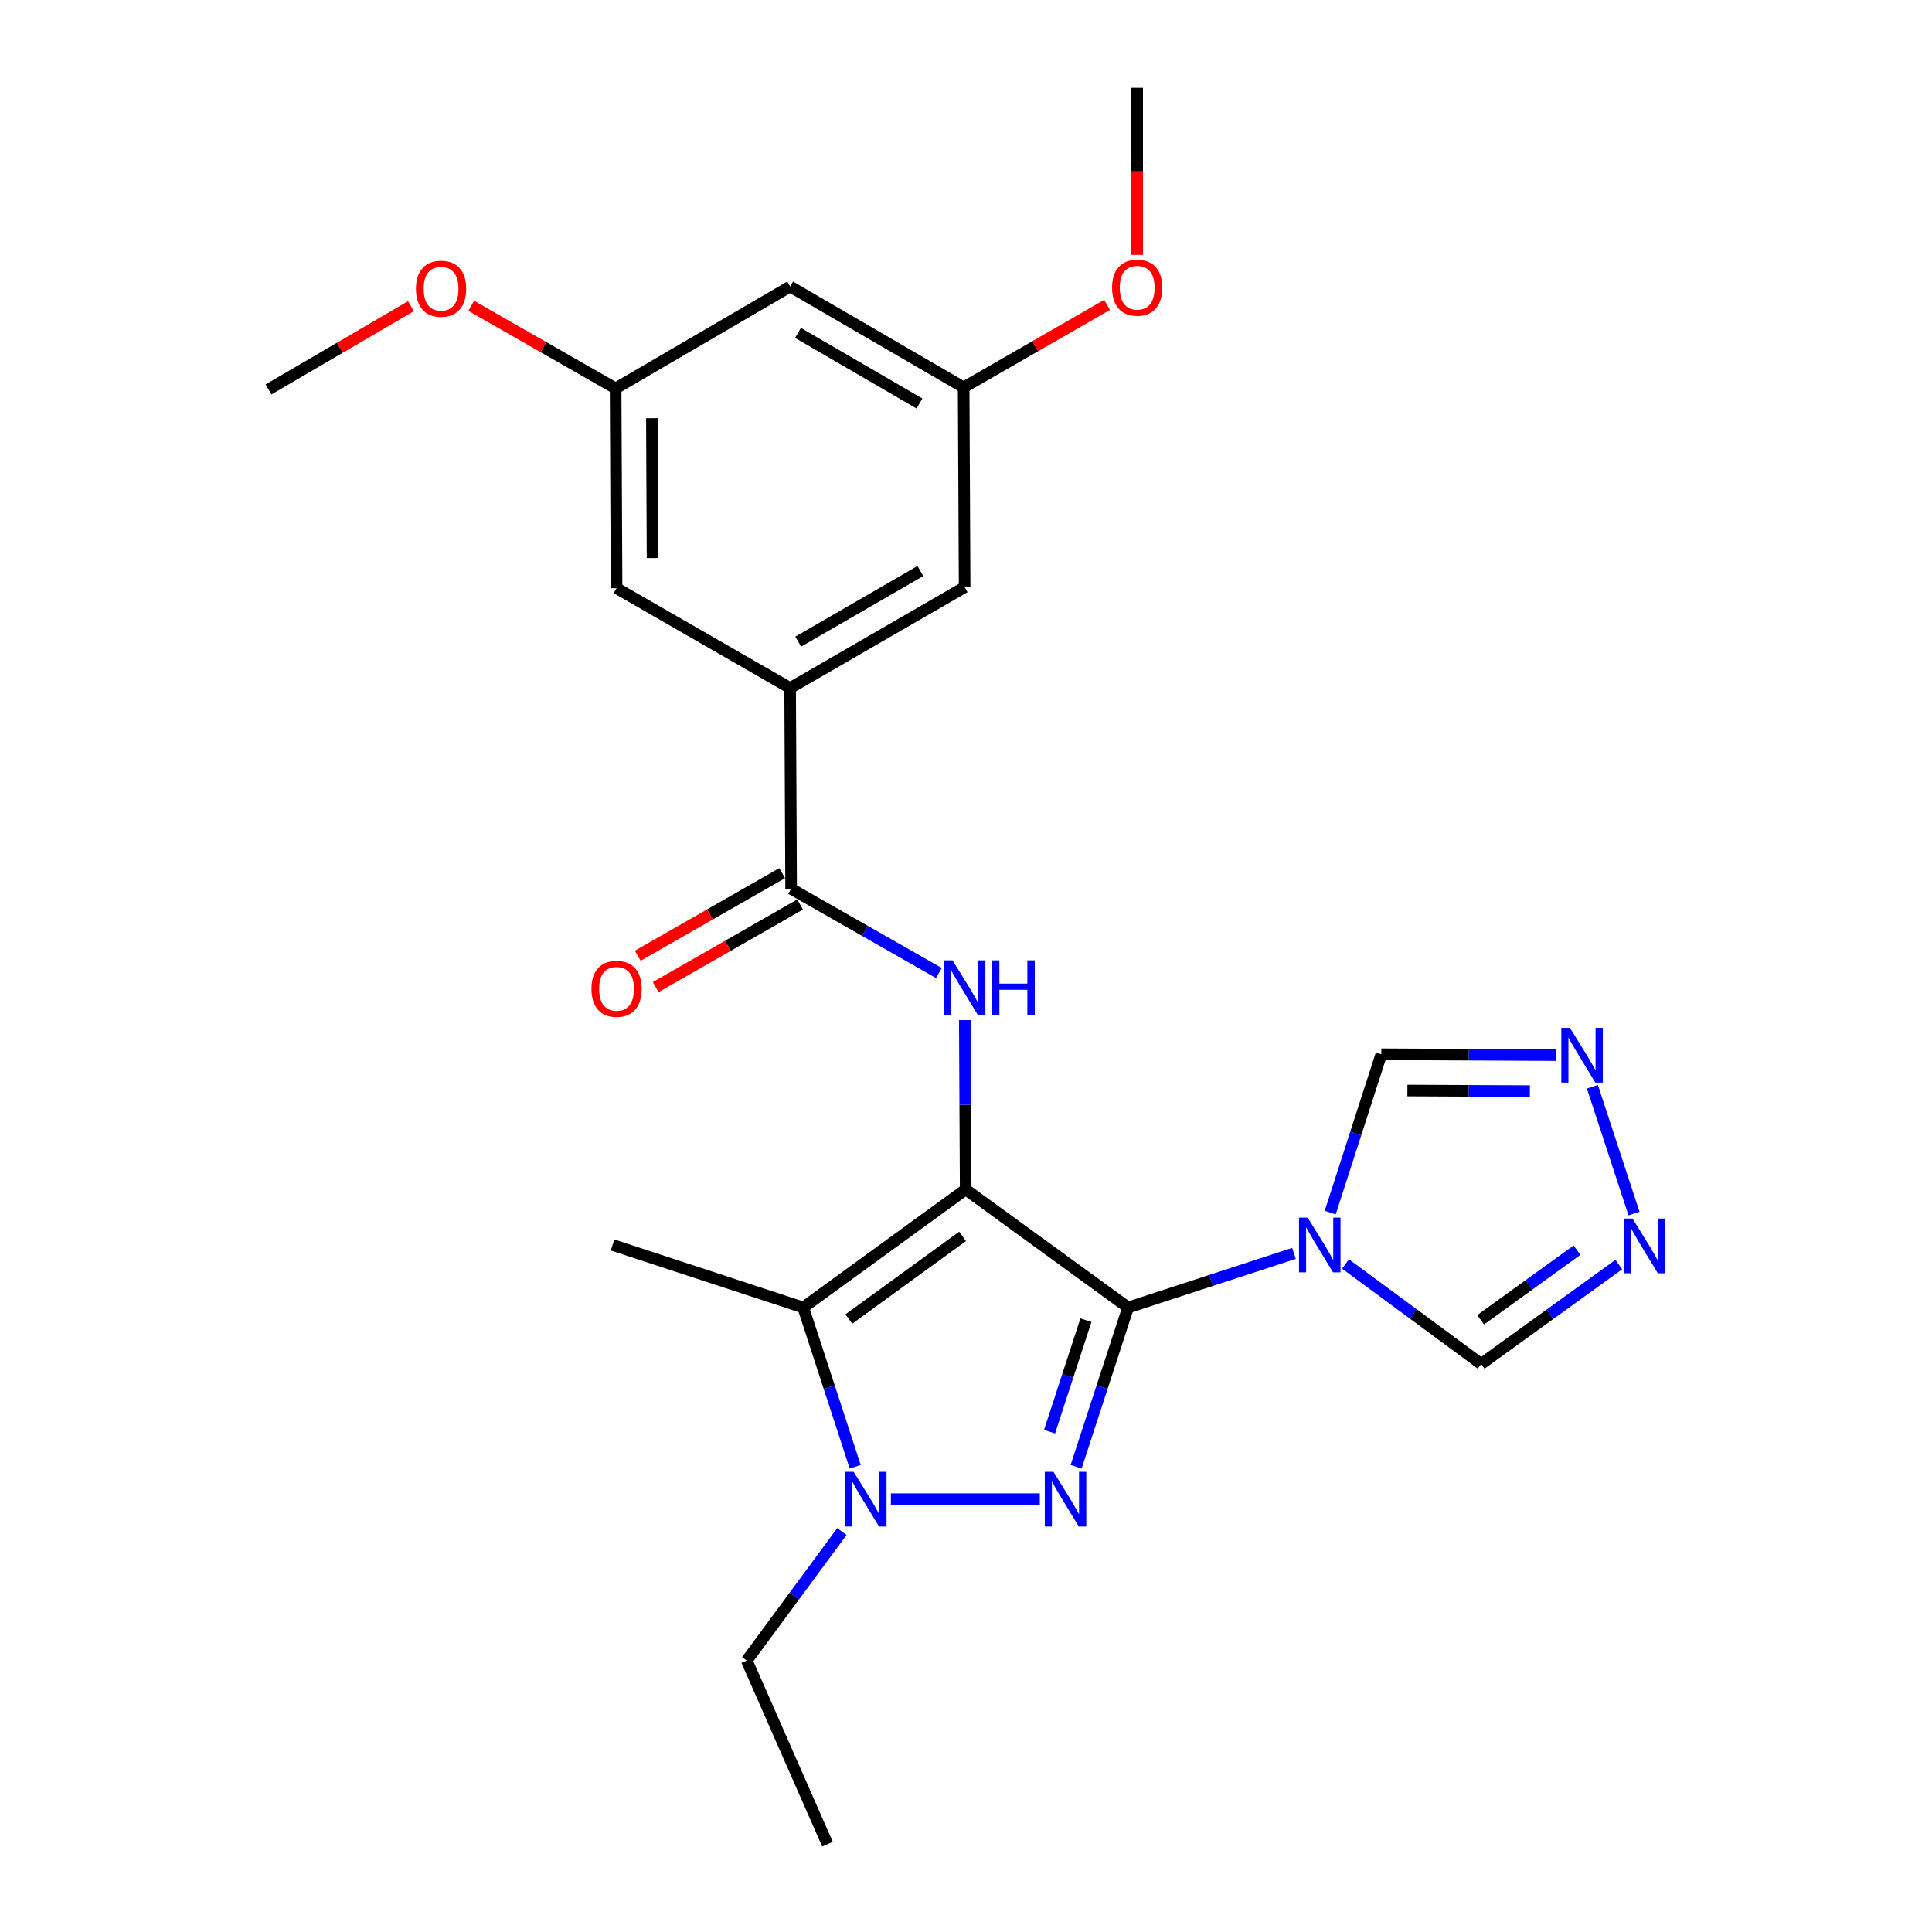 <?xml version='1.0' encoding='iso-8859-1'?>
<svg version='1.1' baseProfile='full'
              xmlns='http://www.w3.org/2000/svg'
                      xmlns:rdkit='http://www.rdkit.org/xml'
                      xmlns:xlink='http://www.w3.org/1999/xlink'
                  xml:space='preserve'
width='1000px' height='1000px' viewBox='0 0 1000 1000'>
<!-- END OF HEADER -->
<rect style='opacity:1.0;fill:#FFFFFF;stroke:none' width='1000' height='1000' x='0' y='0'> </rect>
<path class='bond-0' d='M 499.835,615.654 L 583.885,676.765' style='fill:none;fill-rule:evenodd;stroke:#000000;stroke-width:6px;stroke-linecap:butt;stroke-linejoin:miter;stroke-opacity:1' />
<path class='bond-2' d='M 499.835,615.654 L 415.754,676.765' style='fill:none;fill-rule:evenodd;stroke:#000000;stroke-width:6px;stroke-linecap:butt;stroke-linejoin:miter;stroke-opacity:1' />
<path class='bond-2' d='M 498.217,639.949 L 439.361,682.726' style='fill:none;fill-rule:evenodd;stroke:#000000;stroke-width:6px;stroke-linecap:butt;stroke-linejoin:miter;stroke-opacity:1' />
<path class='bond-5' d='M 499.835,615.654 L 499.608,571.828' style='fill:none;fill-rule:evenodd;stroke:#000000;stroke-width:6px;stroke-linecap:butt;stroke-linejoin:miter;stroke-opacity:1' />
<path class='bond-5' d='M 499.608,571.828 L 499.381,528.002' style='fill:none;fill-rule:evenodd;stroke:#0000FF;stroke-width:6px;stroke-linecap:butt;stroke-linejoin:miter;stroke-opacity:1' />
<path class='bond-1' d='M 583.885,676.765 L 570.439,717.979' style='fill:none;fill-rule:evenodd;stroke:#000000;stroke-width:6px;stroke-linecap:butt;stroke-linejoin:miter;stroke-opacity:1' />
<path class='bond-1' d='M 570.439,717.979 L 556.993,759.194' style='fill:none;fill-rule:evenodd;stroke:#0000FF;stroke-width:6px;stroke-linecap:butt;stroke-linejoin:miter;stroke-opacity:1' />
<path class='bond-1' d='M 562.073,683.329 L 552.66,712.179' style='fill:none;fill-rule:evenodd;stroke:#000000;stroke-width:6px;stroke-linecap:butt;stroke-linejoin:miter;stroke-opacity:1' />
<path class='bond-1' d='M 552.66,712.179 L 543.248,741.029' style='fill:none;fill-rule:evenodd;stroke:#0000FF;stroke-width:6px;stroke-linecap:butt;stroke-linejoin:miter;stroke-opacity:1' />
<path class='bond-3' d='M 583.885,676.765 L 626.82,662.756' style='fill:none;fill-rule:evenodd;stroke:#000000;stroke-width:6px;stroke-linecap:butt;stroke-linejoin:miter;stroke-opacity:1' />
<path class='bond-3' d='M 626.82,662.756 L 669.754,648.747' style='fill:none;fill-rule:evenodd;stroke:#0000FF;stroke-width:6px;stroke-linecap:butt;stroke-linejoin:miter;stroke-opacity:1' />
<path class='bond-25' d='M 538.197,775.963 L 461.119,775.963' style='fill:none;fill-rule:evenodd;stroke:#0000FF;stroke-width:6px;stroke-linecap:butt;stroke-linejoin:miter;stroke-opacity:1' />
<path class='bond-4' d='M 415.754,676.765 L 429.204,717.979' style='fill:none;fill-rule:evenodd;stroke:#000000;stroke-width:6px;stroke-linecap:butt;stroke-linejoin:miter;stroke-opacity:1' />
<path class='bond-4' d='M 429.204,717.979 L 442.655,759.194' style='fill:none;fill-rule:evenodd;stroke:#0000FF;stroke-width:6px;stroke-linecap:butt;stroke-linejoin:miter;stroke-opacity:1' />
<path class='bond-19' d='M 415.754,676.765 L 317.065,644.392' style='fill:none;fill-rule:evenodd;stroke:#000000;stroke-width:6px;stroke-linecap:butt;stroke-linejoin:miter;stroke-opacity:1' />
<path class='bond-10' d='M 688.512,627.639 L 701.74,586.666' style='fill:none;fill-rule:evenodd;stroke:#0000FF;stroke-width:6px;stroke-linecap:butt;stroke-linejoin:miter;stroke-opacity:1' />
<path class='bond-10' d='M 701.74,586.666 L 714.968,545.692' style='fill:none;fill-rule:evenodd;stroke:#000000;stroke-width:6px;stroke-linecap:butt;stroke-linejoin:miter;stroke-opacity:1' />
<path class='bond-11' d='M 696.439,654.226 L 731.541,680.113' style='fill:none;fill-rule:evenodd;stroke:#0000FF;stroke-width:6px;stroke-linecap:butt;stroke-linejoin:miter;stroke-opacity:1' />
<path class='bond-11' d='M 731.541,680.113 L 766.644,706' style='fill:none;fill-rule:evenodd;stroke:#000000;stroke-width:6px;stroke-linecap:butt;stroke-linejoin:miter;stroke-opacity:1' />
<path class='bond-18' d='M 435.769,792.718 L 411.138,826.111' style='fill:none;fill-rule:evenodd;stroke:#0000FF;stroke-width:6px;stroke-linecap:butt;stroke-linejoin:miter;stroke-opacity:1' />
<path class='bond-18' d='M 411.138,826.111 L 386.508,859.503' style='fill:none;fill-rule:evenodd;stroke:#000000;stroke-width:6px;stroke-linecap:butt;stroke-linejoin:miter;stroke-opacity:1' />
<path class='bond-6' d='M 485.971,503.638 L 447.73,481.845' style='fill:none;fill-rule:evenodd;stroke:#0000FF;stroke-width:6px;stroke-linecap:butt;stroke-linejoin:miter;stroke-opacity:1' />
<path class='bond-6' d='M 447.73,481.845 L 409.489,460.053' style='fill:none;fill-rule:evenodd;stroke:#000000;stroke-width:6px;stroke-linecap:butt;stroke-linejoin:miter;stroke-opacity:1' />
<path class='bond-9' d='M 409.489,460.053 L 408.97,356.138' style='fill:none;fill-rule:evenodd;stroke:#000000;stroke-width:6px;stroke-linecap:butt;stroke-linejoin:miter;stroke-opacity:1' />
<path class='bond-14' d='M 404.847,451.936 L 367.47,473.313' style='fill:none;fill-rule:evenodd;stroke:#000000;stroke-width:6px;stroke-linecap:butt;stroke-linejoin:miter;stroke-opacity:1' />
<path class='bond-14' d='M 367.47,473.313 L 330.093,494.69' style='fill:none;fill-rule:evenodd;stroke:#FF0000;stroke-width:6px;stroke-linecap:butt;stroke-linejoin:miter;stroke-opacity:1' />
<path class='bond-14' d='M 414.131,468.17 L 376.754,489.546' style='fill:none;fill-rule:evenodd;stroke:#000000;stroke-width:6px;stroke-linecap:butt;stroke-linejoin:miter;stroke-opacity:1' />
<path class='bond-14' d='M 376.754,489.546 L 339.377,510.923' style='fill:none;fill-rule:evenodd;stroke:#FF0000;stroke-width:6px;stroke-linecap:butt;stroke-linejoin:miter;stroke-opacity:1' />
<path class='bond-7' d='M 837.896,654.533 L 802.27,680.267' style='fill:none;fill-rule:evenodd;stroke:#0000FF;stroke-width:6px;stroke-linecap:butt;stroke-linejoin:miter;stroke-opacity:1' />
<path class='bond-7' d='M 802.27,680.267 L 766.644,706' style='fill:none;fill-rule:evenodd;stroke:#000000;stroke-width:6px;stroke-linecap:butt;stroke-linejoin:miter;stroke-opacity:1' />
<path class='bond-7' d='M 816.258,647.093 L 791.32,665.107' style='fill:none;fill-rule:evenodd;stroke:#0000FF;stroke-width:6px;stroke-linecap:butt;stroke-linejoin:miter;stroke-opacity:1' />
<path class='bond-7' d='M 791.32,665.107 L 766.382,683.121' style='fill:none;fill-rule:evenodd;stroke:#000000;stroke-width:6px;stroke-linecap:butt;stroke-linejoin:miter;stroke-opacity:1' />
<path class='bond-26' d='M 845.749,628.133 L 824.223,562.507' style='fill:none;fill-rule:evenodd;stroke:#0000FF;stroke-width:6px;stroke-linecap:butt;stroke-linejoin:miter;stroke-opacity:1' />
<path class='bond-8' d='M 805.534,546.127 L 760.251,545.91' style='fill:none;fill-rule:evenodd;stroke:#0000FF;stroke-width:6px;stroke-linecap:butt;stroke-linejoin:miter;stroke-opacity:1' />
<path class='bond-8' d='M 760.251,545.91 L 714.968,545.692' style='fill:none;fill-rule:evenodd;stroke:#000000;stroke-width:6px;stroke-linecap:butt;stroke-linejoin:miter;stroke-opacity:1' />
<path class='bond-8' d='M 791.859,564.763 L 760.161,564.61' style='fill:none;fill-rule:evenodd;stroke:#0000FF;stroke-width:6px;stroke-linecap:butt;stroke-linejoin:miter;stroke-opacity:1' />
<path class='bond-8' d='M 760.161,564.61 L 728.463,564.458' style='fill:none;fill-rule:evenodd;stroke:#000000;stroke-width:6px;stroke-linecap:butt;stroke-linejoin:miter;stroke-opacity:1' />
<path class='bond-12' d='M 408.97,356.138 L 499.295,303.921' style='fill:none;fill-rule:evenodd;stroke:#000000;stroke-width:6px;stroke-linecap:butt;stroke-linejoin:miter;stroke-opacity:1' />
<path class='bond-12' d='M 413.159,332.116 L 476.386,295.564' style='fill:none;fill-rule:evenodd;stroke:#000000;stroke-width:6px;stroke-linecap:butt;stroke-linejoin:miter;stroke-opacity:1' />
<path class='bond-13' d='M 408.97,356.138 L 319.133,304.441' style='fill:none;fill-rule:evenodd;stroke:#000000;stroke-width:6px;stroke-linecap:butt;stroke-linejoin:miter;stroke-opacity:1' />
<path class='bond-17' d='M 499.295,303.921 L 498.786,200.526' style='fill:none;fill-rule:evenodd;stroke:#000000;stroke-width:6px;stroke-linecap:butt;stroke-linejoin:miter;stroke-opacity:1' />
<path class='bond-16' d='M 319.133,304.441 L 318.644,201.046' style='fill:none;fill-rule:evenodd;stroke:#000000;stroke-width:6px;stroke-linecap:butt;stroke-linejoin:miter;stroke-opacity:1' />
<path class='bond-16' d='M 337.76,288.843 L 337.418,216.467' style='fill:none;fill-rule:evenodd;stroke:#000000;stroke-width:6px;stroke-linecap:butt;stroke-linejoin:miter;stroke-opacity:1' />
<path class='bond-15' d='M 408.97,148.32 L 318.644,201.046' style='fill:none;fill-rule:evenodd;stroke:#000000;stroke-width:6px;stroke-linecap:butt;stroke-linejoin:miter;stroke-opacity:1' />
<path class='bond-27' d='M 408.97,148.32 L 498.786,200.526' style='fill:none;fill-rule:evenodd;stroke:#000000;stroke-width:6px;stroke-linecap:butt;stroke-linejoin:miter;stroke-opacity:1' />
<path class='bond-27' d='M 413.044,172.319 L 475.915,208.863' style='fill:none;fill-rule:evenodd;stroke:#000000;stroke-width:6px;stroke-linecap:butt;stroke-linejoin:miter;stroke-opacity:1' />
<path class='bond-21' d='M 318.644,201.046 L 281.272,179.67' style='fill:none;fill-rule:evenodd;stroke:#000000;stroke-width:6px;stroke-linecap:butt;stroke-linejoin:miter;stroke-opacity:1' />
<path class='bond-21' d='M 281.272,179.67 L 243.9,158.293' style='fill:none;fill-rule:evenodd;stroke:#FF0000;stroke-width:6px;stroke-linecap:butt;stroke-linejoin:miter;stroke-opacity:1' />
<path class='bond-20' d='M 498.786,200.526 L 535.898,179.165' style='fill:none;fill-rule:evenodd;stroke:#000000;stroke-width:6px;stroke-linecap:butt;stroke-linejoin:miter;stroke-opacity:1' />
<path class='bond-20' d='M 535.898,179.165 L 573.011,157.803' style='fill:none;fill-rule:evenodd;stroke:#FF0000;stroke-width:6px;stroke-linecap:butt;stroke-linejoin:miter;stroke-opacity:1' />
<path class='bond-24' d='M 386.508,859.503 L 428.304,954.545' style='fill:none;fill-rule:evenodd;stroke:#000000;stroke-width:6px;stroke-linecap:butt;stroke-linejoin:miter;stroke-opacity:1' />
<path class='bond-22' d='M 588.602,131.924 L 588.602,88.689' style='fill:none;fill-rule:evenodd;stroke:#FF0000;stroke-width:6px;stroke-linecap:butt;stroke-linejoin:miter;stroke-opacity:1' />
<path class='bond-22' d='M 588.602,88.689 L 588.602,45.455' style='fill:none;fill-rule:evenodd;stroke:#000000;stroke-width:6px;stroke-linecap:butt;stroke-linejoin:miter;stroke-opacity:1' />
<path class='bond-23' d='M 212.712,158.48 L 175.852,180.028' style='fill:none;fill-rule:evenodd;stroke:#FF0000;stroke-width:6px;stroke-linecap:butt;stroke-linejoin:miter;stroke-opacity:1' />
<path class='bond-23' d='M 175.852,180.028 L 138.991,201.576' style='fill:none;fill-rule:evenodd;stroke:#000000;stroke-width:6px;stroke-linecap:butt;stroke-linejoin:miter;stroke-opacity:1' />
<path  class='atom-2' d='M 545.262 761.803
L 554.542 776.803
Q 555.462 778.283, 556.942 780.963
Q 558.422 783.643, 558.502 783.803
L 558.502 761.803
L 562.262 761.803
L 562.262 790.123
L 558.382 790.123
L 548.422 773.723
Q 547.262 771.803, 546.022 769.603
Q 544.822 767.403, 544.462 766.723
L 544.462 790.123
L 540.782 790.123
L 540.782 761.803
L 545.262 761.803
' fill='#0000FF'/>
<path  class='atom-4' d='M 676.843 630.232
L 686.123 645.232
Q 687.043 646.712, 688.523 649.392
Q 690.003 652.072, 690.083 652.232
L 690.083 630.232
L 693.843 630.232
L 693.843 658.552
L 689.963 658.552
L 680.003 642.152
Q 678.843 640.232, 677.603 638.032
Q 676.403 635.832, 676.043 635.152
L 676.043 658.552
L 672.363 658.552
L 672.363 630.232
L 676.843 630.232
' fill='#0000FF'/>
<path  class='atom-5' d='M 441.867 761.803
L 451.147 776.803
Q 452.067 778.283, 453.547 780.963
Q 455.027 783.643, 455.107 783.803
L 455.107 761.803
L 458.867 761.803
L 458.867 790.123
L 454.987 790.123
L 445.027 773.723
Q 443.867 771.803, 442.627 769.603
Q 441.427 767.403, 441.067 766.723
L 441.067 790.123
L 437.387 790.123
L 437.387 761.803
L 441.867 761.803
' fill='#0000FF'/>
<path  class='atom-6' d='M 493.035 497.071
L 502.315 512.071
Q 503.235 513.551, 504.715 516.231
Q 506.195 518.911, 506.275 519.071
L 506.275 497.071
L 510.035 497.071
L 510.035 525.391
L 506.155 525.391
L 496.195 508.991
Q 495.035 507.071, 493.795 504.871
Q 492.595 502.671, 492.235 501.991
L 492.235 525.391
L 488.555 525.391
L 488.555 497.071
L 493.035 497.071
' fill='#0000FF'/>
<path  class='atom-6' d='M 513.435 497.071
L 517.275 497.071
L 517.275 509.111
L 531.755 509.111
L 531.755 497.071
L 535.595 497.071
L 535.595 525.391
L 531.755 525.391
L 531.755 512.311
L 517.275 512.311
L 517.275 525.391
L 513.435 525.391
L 513.435 497.071
' fill='#0000FF'/>
<path  class='atom-8' d='M 844.985 630.73
L 854.265 645.73
Q 855.185 647.21, 856.665 649.89
Q 858.145 652.57, 858.225 652.73
L 858.225 630.73
L 861.985 630.73
L 861.985 659.05
L 858.105 659.05
L 848.145 642.65
Q 846.985 640.73, 845.745 638.53
Q 844.545 636.33, 844.185 635.65
L 844.185 659.05
L 840.505 659.05
L 840.505 630.73
L 844.985 630.73
' fill='#0000FF'/>
<path  class='atom-9' d='M 812.612 532.031
L 821.892 547.031
Q 822.812 548.511, 824.292 551.191
Q 825.772 553.871, 825.852 554.031
L 825.852 532.031
L 829.612 532.031
L 829.612 560.351
L 825.732 560.351
L 815.772 543.951
Q 814.612 542.031, 813.372 539.831
Q 812.172 537.631, 811.812 536.951
L 811.812 560.351
L 808.132 560.351
L 808.132 532.031
L 812.612 532.031
' fill='#0000FF'/>
<path  class='atom-15' d='M 306.133 511.81
Q 306.133 505.01, 309.493 501.21
Q 312.853 497.41, 319.133 497.41
Q 325.413 497.41, 328.773 501.21
Q 332.133 505.01, 332.133 511.81
Q 332.133 518.69, 328.733 522.61
Q 325.333 526.49, 319.133 526.49
Q 312.893 526.49, 309.493 522.61
Q 306.133 518.73, 306.133 511.81
M 319.133 523.29
Q 323.453 523.29, 325.773 520.41
Q 328.133 517.49, 328.133 511.81
Q 328.133 506.25, 325.773 503.45
Q 323.453 500.61, 319.133 500.61
Q 314.813 500.61, 312.453 503.41
Q 310.133 506.21, 310.133 511.81
Q 310.133 517.53, 312.453 520.41
Q 314.813 523.29, 319.133 523.29
' fill='#FF0000'/>
<path  class='atom-21' d='M 575.602 148.909
Q 575.602 142.109, 578.962 138.309
Q 582.322 134.509, 588.602 134.509
Q 594.882 134.509, 598.242 138.309
Q 601.602 142.109, 601.602 148.909
Q 601.602 155.789, 598.202 159.709
Q 594.802 163.589, 588.602 163.589
Q 582.362 163.589, 578.962 159.709
Q 575.602 155.829, 575.602 148.909
M 588.602 160.389
Q 592.922 160.389, 595.242 157.509
Q 597.602 154.589, 597.602 148.909
Q 597.602 143.349, 595.242 140.549
Q 592.922 137.709, 588.602 137.709
Q 584.282 137.709, 581.922 140.509
Q 579.602 143.309, 579.602 148.909
Q 579.602 154.629, 581.922 157.509
Q 584.282 160.389, 588.602 160.389
' fill='#FF0000'/>
<path  class='atom-22' d='M 215.298 149.449
Q 215.298 142.649, 218.658 138.849
Q 222.018 135.049, 228.298 135.049
Q 234.578 135.049, 237.938 138.849
Q 241.298 142.649, 241.298 149.449
Q 241.298 156.329, 237.898 160.249
Q 234.498 164.129, 228.298 164.129
Q 222.058 164.129, 218.658 160.249
Q 215.298 156.369, 215.298 149.449
M 228.298 160.929
Q 232.618 160.929, 234.938 158.049
Q 237.298 155.129, 237.298 149.449
Q 237.298 143.889, 234.938 141.089
Q 232.618 138.249, 228.298 138.249
Q 223.978 138.249, 221.618 141.049
Q 219.298 143.849, 219.298 149.449
Q 219.298 155.169, 221.618 158.049
Q 223.978 160.929, 228.298 160.929
' fill='#FF0000'/>
</svg>
